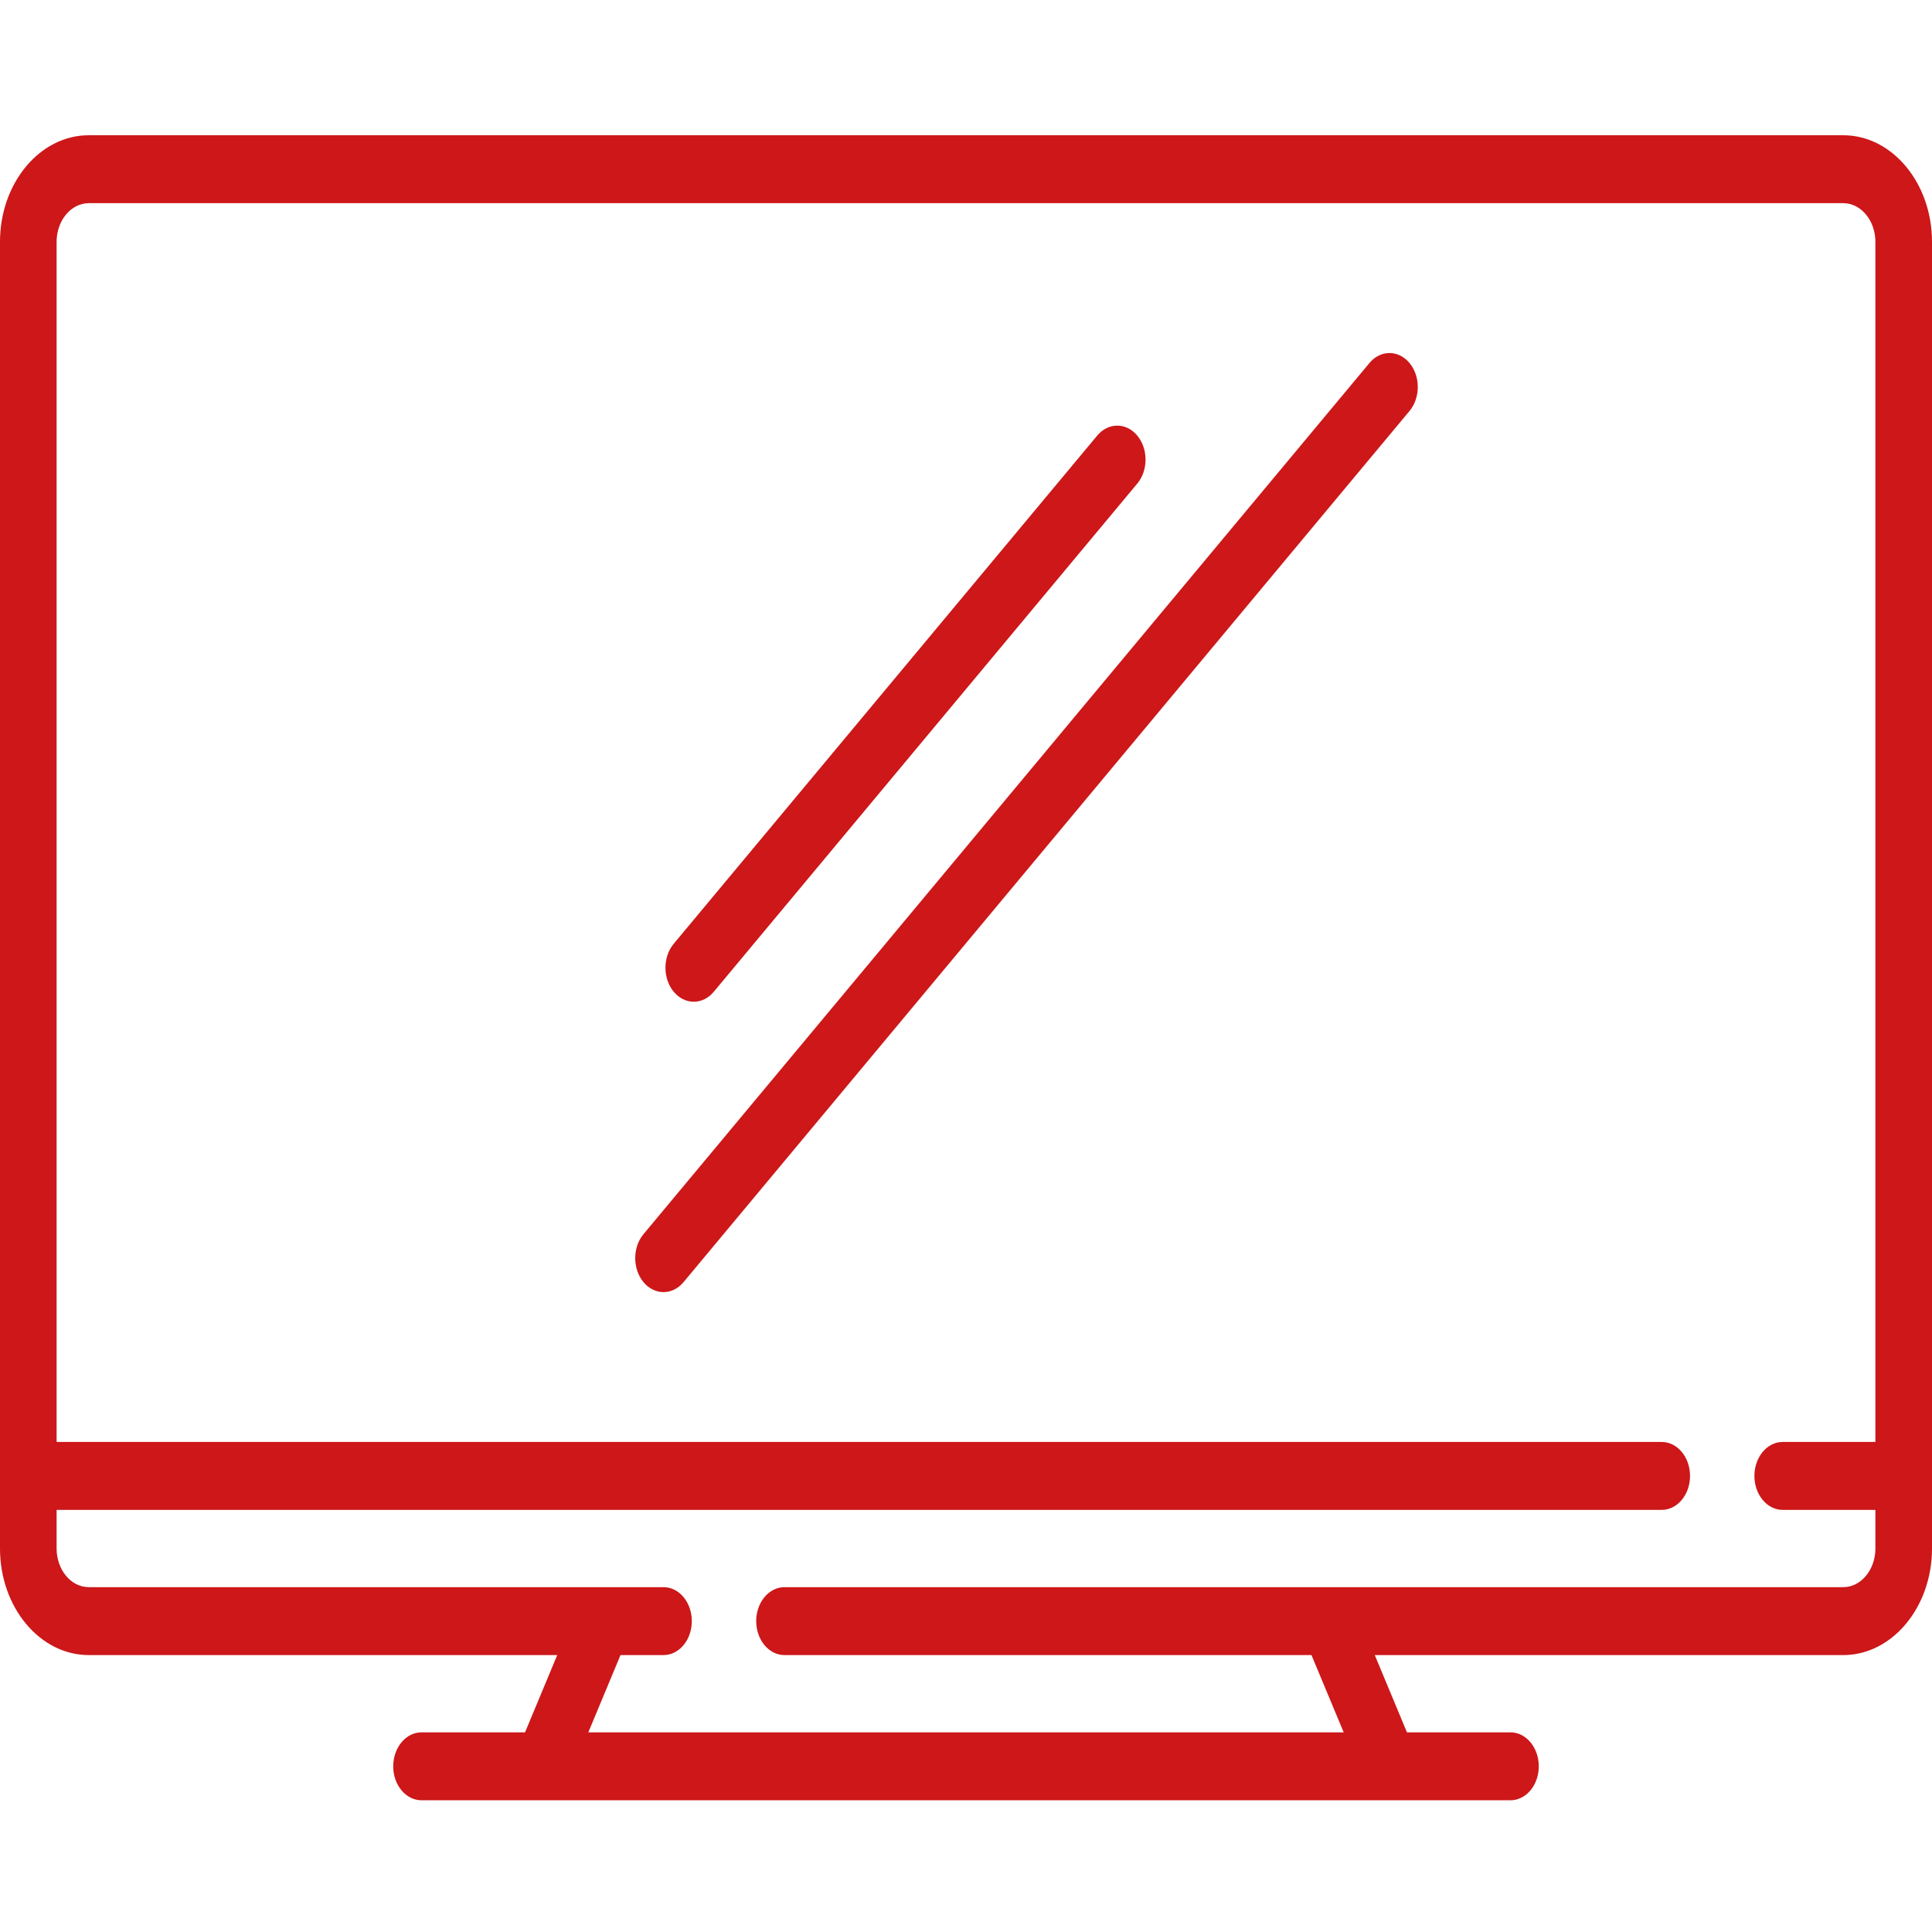 <?xml version="1.0" encoding="UTF-8"?>
<svg xmlns="http://www.w3.org/2000/svg" width="100" height="100" viewBox="0 0 100 100" fill="none">
  <path d="M95.404 7H4.596C2.062 7 0 9.474 0 12.515V80.151C0 83.193 2.062 85.667 4.596 85.667H28.842L27.176 89.666H21.818C21.009 89.666 20.353 90.453 20.353 91.424C20.353 92.395 21.009 93.182 21.818 93.182H78.182C78.991 93.182 79.647 92.395 79.647 91.424C79.647 90.453 78.991 89.666 78.182 89.666H72.824L71.158 85.667H95.404C97.938 85.667 100 83.192 100 80.151V12.515C100 9.474 97.938 7 95.404 7ZM97.07 74.636H92.272C91.463 74.636 90.808 75.423 90.808 76.394C90.808 77.365 91.463 78.152 92.272 78.152H97.07V80.151C97.07 81.254 96.323 82.151 95.404 82.151H40.605C39.797 82.151 39.141 82.938 39.141 83.909C39.141 84.88 39.797 85.667 40.605 85.667H67.882L69.549 89.666H30.451L32.117 85.667H34.344C35.153 85.667 35.808 84.88 35.808 83.909C35.808 82.938 35.153 82.151 34.344 82.151H4.596C3.677 82.151 2.93 81.254 2.93 80.152V78.152H86.011C86.82 78.152 87.476 77.365 87.476 76.394C87.476 75.423 86.82 74.636 86.011 74.636H2.93V12.515C2.93 11.413 3.677 10.516 4.596 10.516H95.404C96.323 10.516 97.07 11.413 97.07 12.515V74.636Z" fill="#CD1719"></path>
  <path d="M72.955 18.788C72.383 18.102 71.455 18.102 70.883 18.788L33.308 63.879C32.736 64.565 32.736 65.678 33.308 66.365C33.594 66.708 33.969 66.879 34.343 66.879C34.718 66.879 35.093 66.708 35.379 66.365L72.955 21.274C73.527 20.587 73.527 19.474 72.955 18.788Z" fill="#CD1719"></path>
  <path d="M58.864 22.545C58.292 21.859 57.364 21.859 56.792 22.545L34.873 48.848C34.301 49.535 34.301 50.648 34.873 51.334C35.159 51.678 35.534 51.849 35.909 51.849C36.284 51.849 36.659 51.678 36.945 51.334L58.864 25.031C59.436 24.345 59.436 23.232 58.864 22.545Z" fill="#CD1719"></path>
</svg>
